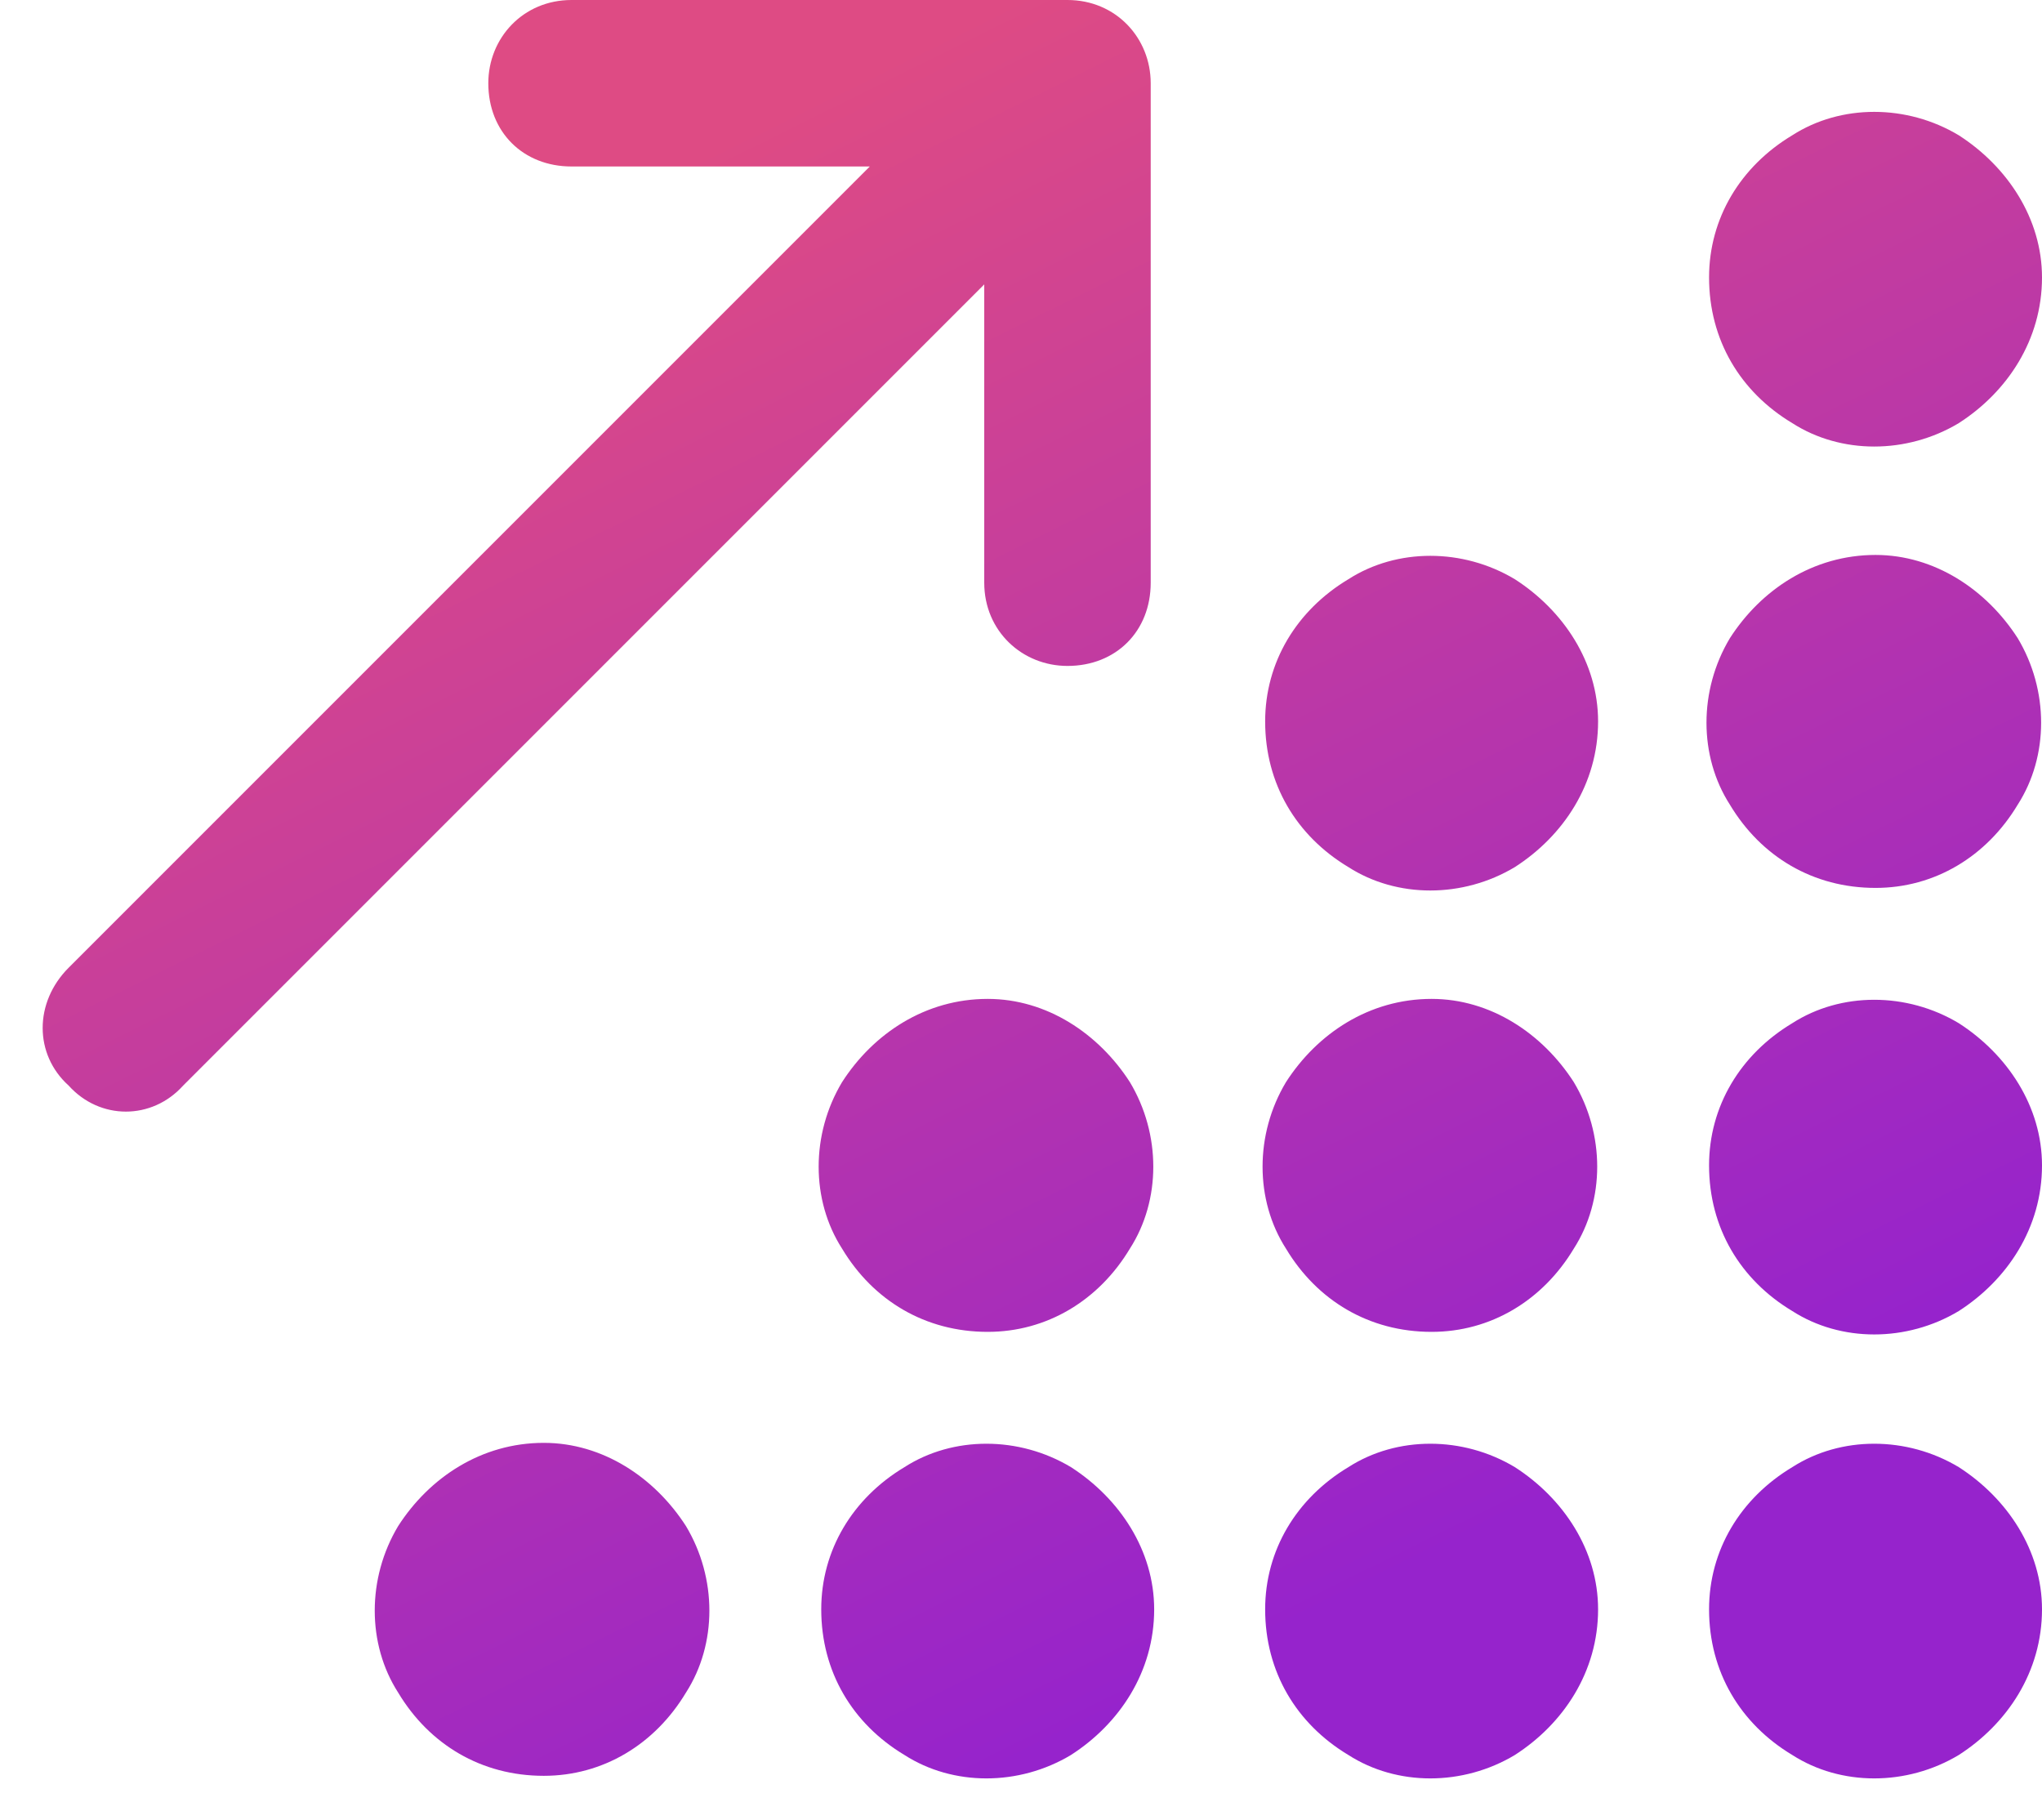 <svg width="46" height="41" viewBox="0 0 46 41" fill="none" xmlns="http://www.w3.org/2000/svg">
<path d="M11 1.875C11 0.859 11.781 0 12.875 0H24.047C25.141 0 25.922 0.859 25.922 1.875V13.125C25.922 14.219 25.141 15 24.047 15C23.031 15 22.172 14.219 22.172 13.125V6.406L4.125 24.453C3.422 25.234 2.25 25.234 1.547 24.453C0.766 23.75 0.766 22.578 1.547 21.797L19.594 3.75H12.875C11.781 3.75 11 2.969 11 1.875ZM46 6.25C46 7.656 45.219 8.828 44.125 9.531C42.953 10.234 41.469 10.234 40.375 9.531C39.203 8.828 38.5 7.656 38.5 6.25C38.5 4.922 39.203 3.75 40.375 3.047C41.469 2.344 42.953 2.344 44.125 3.047C45.219 3.75 46 4.922 46 6.25ZM36 16.25C36 17.656 35.219 18.828 34.125 19.531C32.953 20.234 31.469 20.234 30.375 19.531C29.203 18.828 28.5 17.656 28.5 16.25C28.5 14.922 29.203 13.75 30.375 13.047C31.469 12.344 32.953 12.344 34.125 13.047C35.219 13.75 36 14.922 36 16.25ZM32.25 30C30.844 30 29.672 29.297 28.969 28.125C28.266 27.031 28.266 25.547 28.969 24.375C29.672 23.281 30.844 22.5 32.25 22.5C33.578 22.5 34.75 23.281 35.453 24.375C36.156 25.547 36.156 27.031 35.453 28.125C34.75 29.297 33.578 30 32.25 30ZM36 36.25C36 37.656 35.219 38.828 34.125 39.531C32.953 40.234 31.469 40.234 30.375 39.531C29.203 38.828 28.5 37.656 28.5 36.25C28.5 34.922 29.203 33.75 30.375 33.047C31.469 32.344 32.953 32.344 34.125 33.047C35.219 33.75 36 34.922 36 36.25ZM46 36.25C46 37.656 45.219 38.828 44.125 39.531C42.953 40.234 41.469 40.234 40.375 39.531C39.203 38.828 38.5 37.656 38.5 36.25C38.5 34.922 39.203 33.75 40.375 33.047C41.469 32.344 42.953 32.344 44.125 33.047C45.219 33.75 46 34.922 46 36.25ZM22.25 30C20.844 30 19.672 29.297 18.969 28.125C18.266 27.031 18.266 25.547 18.969 24.375C19.672 23.281 20.844 22.5 22.25 22.5C23.578 22.5 24.75 23.281 25.453 24.375C26.156 25.547 26.156 27.031 25.453 28.125C24.75 29.297 23.578 30 22.25 30ZM26 36.25C26 37.656 25.219 38.828 24.125 39.531C22.953 40.234 21.469 40.234 20.375 39.531C19.203 38.828 18.5 37.656 18.5 36.25C18.5 34.922 19.203 33.75 20.375 33.047C21.469 32.344 22.953 32.344 24.125 33.047C25.219 33.75 26 34.922 26 36.25ZM12.25 40C10.844 40 9.672 39.297 8.969 38.125C8.266 37.031 8.266 35.547 8.969 34.375C9.672 33.281 10.844 32.5 12.25 32.5C13.578 32.5 14.75 33.281 15.453 34.375C16.156 35.547 16.156 37.031 15.453 38.125C14.75 39.297 13.578 40 12.25 40ZM46 26.25C46 27.656 45.219 28.828 44.125 29.531C42.953 30.234 41.469 30.234 40.375 29.531C39.203 28.828 38.5 27.656 38.5 26.25C38.5 24.922 39.203 23.75 40.375 23.047C41.469 22.344 42.953 22.344 44.125 23.047C45.219 23.75 46 24.922 46 26.25ZM42.25 20C40.844 20 39.672 19.297 38.969 18.125C38.266 17.031 38.266 15.547 38.969 14.375C39.672 13.281 40.844 12.5 42.25 12.5C43.578 12.5 44.75 13.281 45.453 14.375C46.156 15.547 46.156 17.031 45.453 18.125C44.75 19.297 43.578 20 42.25 20Z" fill="url(#paint0_linear_4403_1100)"/>
<defs>
<linearGradient id="paint0_linear_4403_1100" x1="6.5" y1="8" x2="22.362" y2="40.022" gradientUnits="userSpaceOnUse">
<stop stop-color="#DE4B84"/>
<stop offset="1" stop-color="#9623CC"/>
</linearGradient>
</defs>
</svg>
